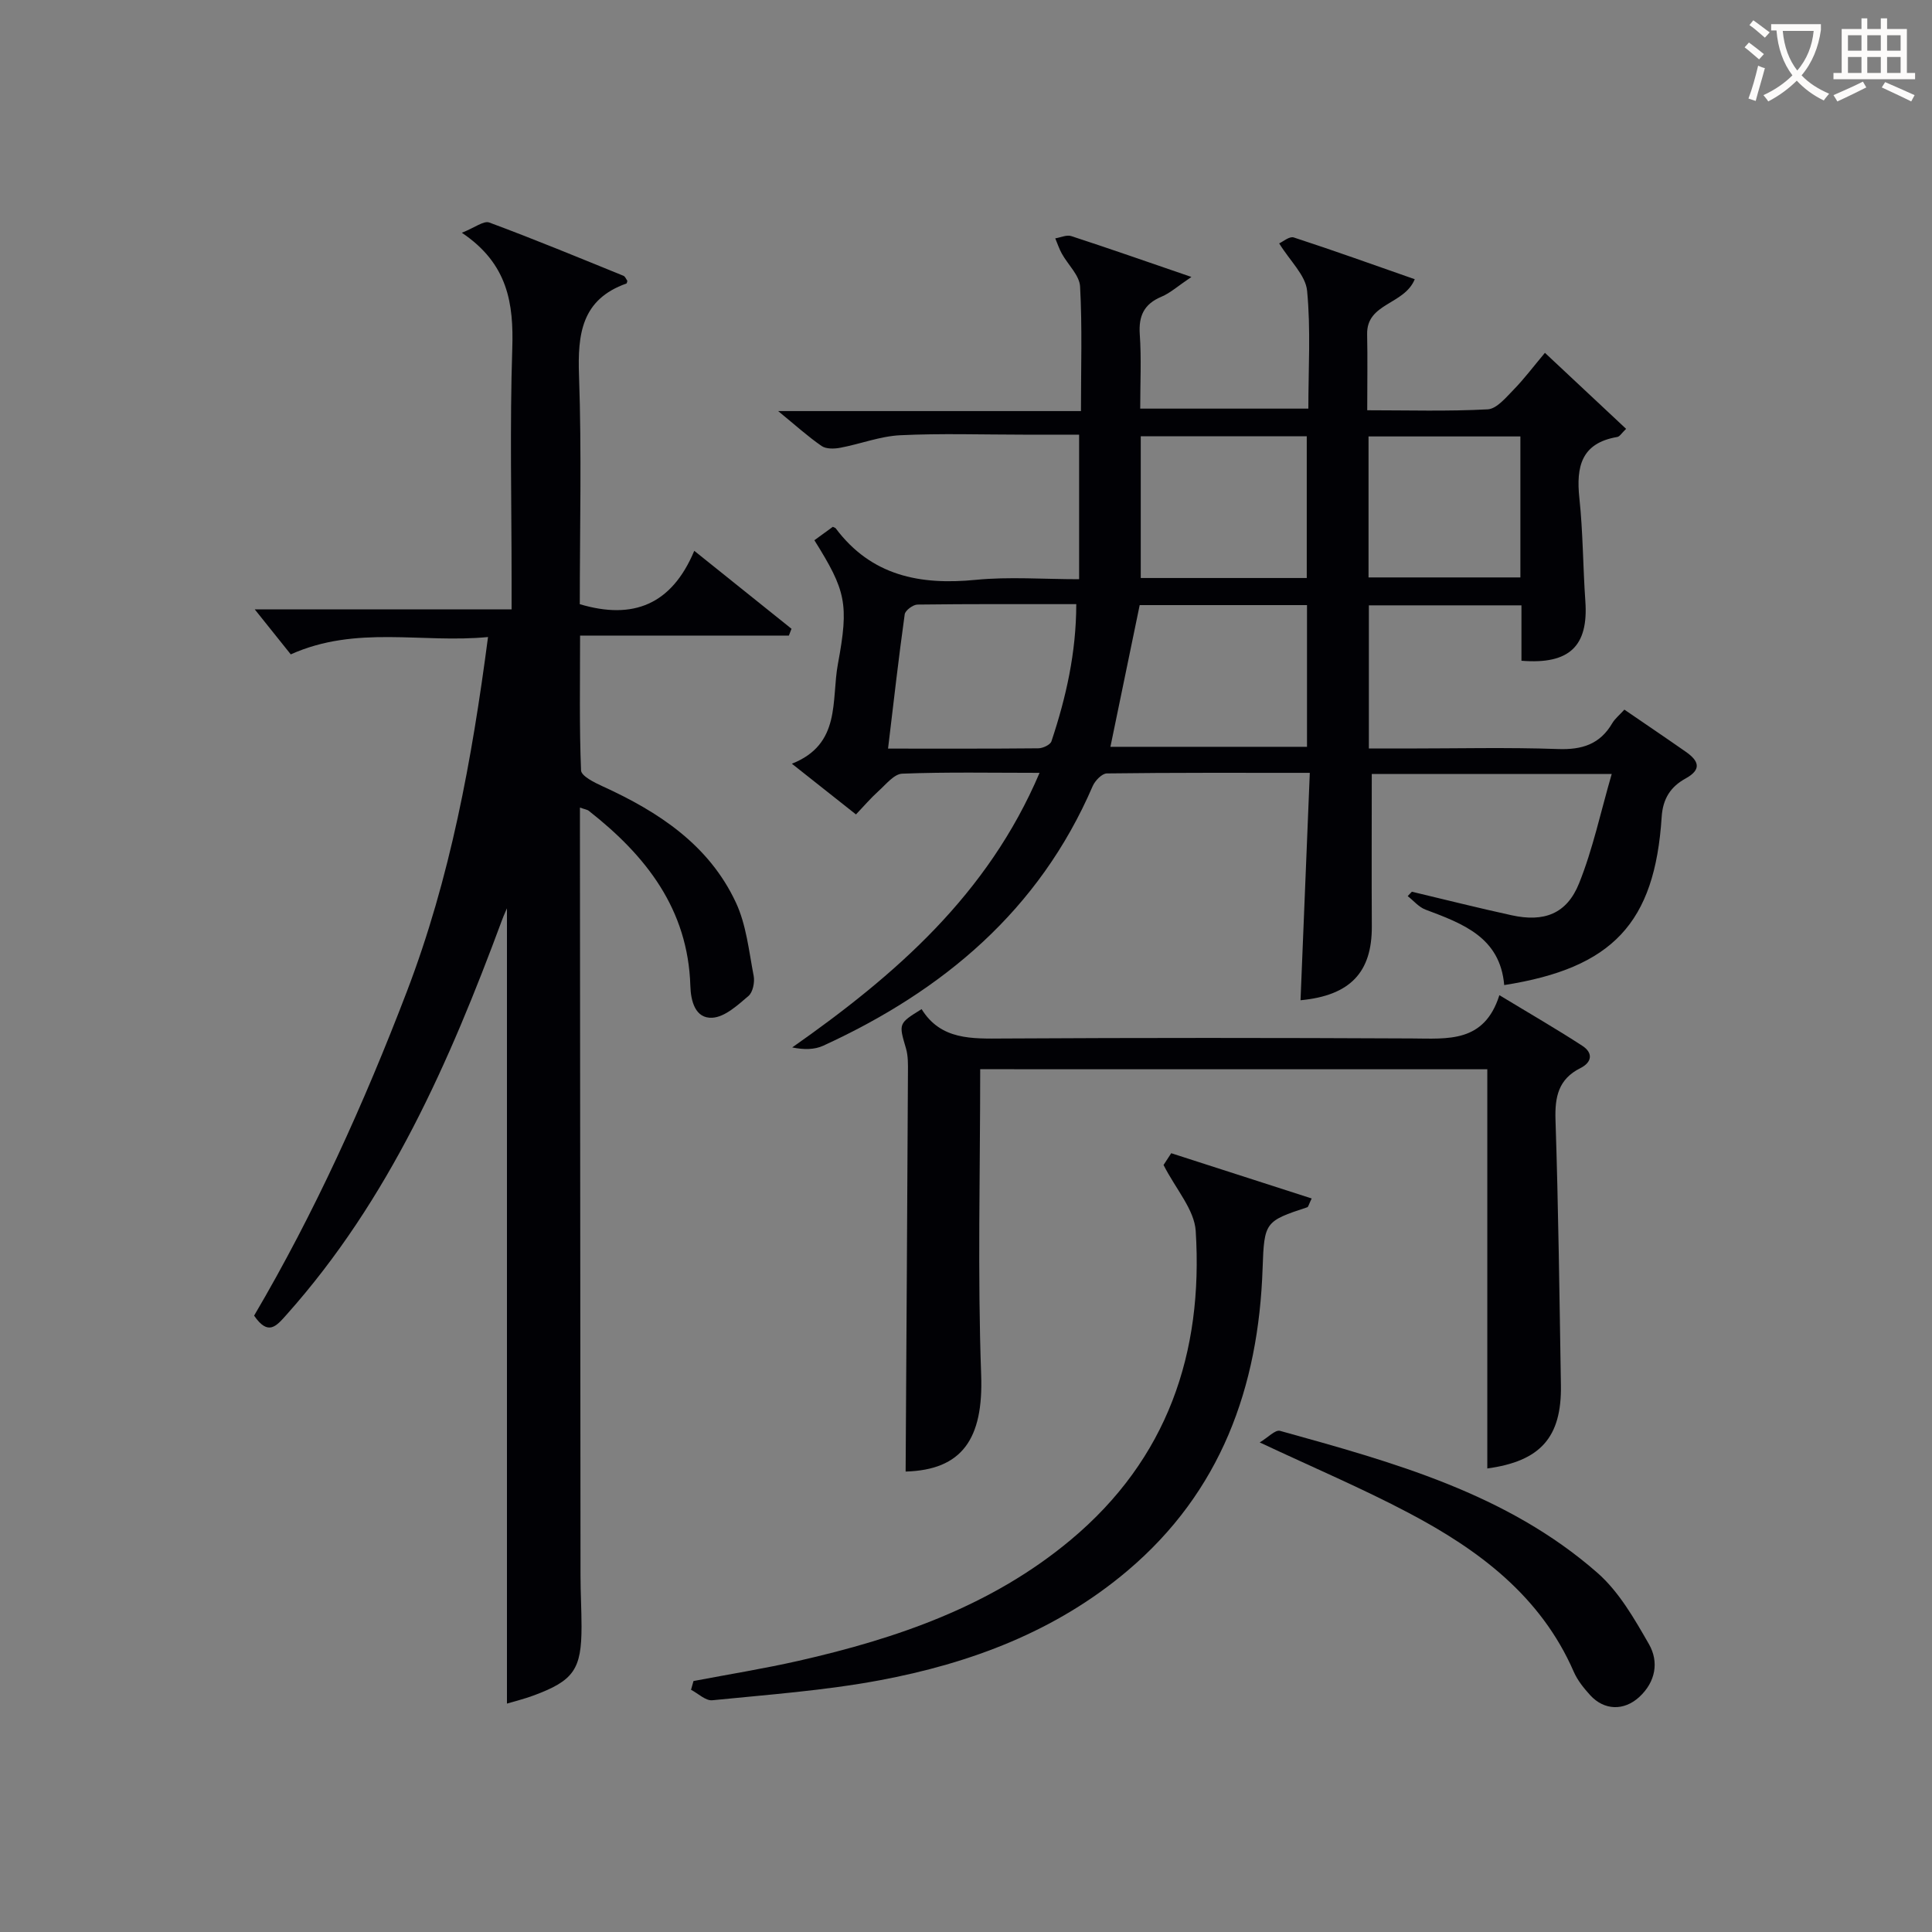 <svg enable-background="new 0 0 400 400" viewBox="0 0 400 400" xmlns="http://www.w3.org/2000/svg"><rect x="0" y="0" width="400" height="400" fill="#808080" stroke="none"/><g fill="#010105"><path d="m336.31 146.92c4.49 3.08 8.63 5.87 12.72 8.73 2.59 1.81 3.45 3.61-.05 5.53-3.08 1.69-4.71 4.16-4.95 7.98-1.42 21.97-10.17 31.27-32.6 34.79-.85-9.91-8.58-12.72-16.31-15.63-1.38-.52-2.45-1.84-3.67-2.79.29-.3.58-.61.86-.91 6.89 1.64 13.76 3.37 20.68 4.88 6.68 1.46 11.38-.27 13.93-6.59 2.86-7.1 4.46-14.72 6.77-22.67-17.59 0-33.84 0-49.68 0 0 10.67-.05 21.1.01 31.52.06 9.52-4.45 14.36-14.76 15.33.63-15.52 1.26-31.01 1.92-47.08-14.47 0-28.25-.06-42.02.12-1.01.01-2.44 1.5-2.93 2.62-11.09 25.73-30.93 42.35-55.78 53.75-1.82.84-4.02.85-6.43.36 21.42-15.03 40.48-31.63 51.21-56.85-9.93 0-19.19-.19-28.44.17-1.69.07-3.38 2.24-4.92 3.62-1.58 1.42-2.96 3.05-4.65 4.82-4.39-3.47-8.5-6.73-13.27-10.5 10.27-4.05 8.13-13.15 9.53-20.65 2.31-12.46 1.67-15.16-4.87-25.62 1.28-.93 2.57-1.88 3.82-2.78.3.16.5.19.59.31 7.37 9.83 17.43 11.81 29 10.67 6.9-.68 13.93-.13 21.4-.13 0-9.99 0-19.59 0-29.93-3.68 0-7.61 0-11.53 0-8.5 0-17.01-.29-25.49.12-4.17.2-8.25 1.81-12.41 2.59-1.25.24-2.94.29-3.88-.36-2.83-1.95-5.4-4.28-9-7.23h62.69c0-8.93.28-17.39-.18-25.79-.13-2.32-2.5-4.5-3.77-6.79-.56-1-.92-2.12-1.37-3.18 1.11-.18 2.36-.78 3.31-.47 7.85 2.56 15.64 5.29 24.88 8.46-2.85 1.92-4.39 3.33-6.2 4.09-3.62 1.52-4.76 3.97-4.49 7.83.35 4.96.09 9.96.09 15.34h34.81c0-8.21.52-16.37-.26-24.41-.31-3.2-3.51-6.12-5.78-9.8.76-.33 2.12-1.52 3.01-1.23 8.32 2.71 16.56 5.68 25.06 8.65-2.19 5.35-10 4.88-9.86 11.41.11 4.99.02 9.98.02 15.72 8.45 0 16.71.25 24.94-.19 1.87-.1 3.79-2.46 5.38-4.08 2.21-2.27 4.12-4.82 6.47-7.62 6.1 5.71 11.34 10.62 16.81 15.74-.93.88-1.32 1.6-1.83 1.68-7.44 1.26-8.54 6.13-7.85 12.64.76 7.09.74 14.26 1.24 21.38.65 9.24-3.25 13.12-13.23 12.31 0-3.69 0-7.44 0-11.47-10.78 0-21.02 0-31.59 0v29.64h7.68c10.5 0 21.01-.26 31.49.11 4.98.18 8.68-.99 11.23-5.36.56-.94 1.5-1.69 2.5-2.8zm-100.35-21.64c-2.1 10.16-4.09 19.81-6.06 29.34h40.7c0-9.97 0-19.55 0-29.34-11.76 0-23.21 0-34.64 0zm-52.1 29.71c10.87 0 20.99.04 31.11-.06.94-.01 2.48-.72 2.72-1.45 3.03-9.09 5.13-18.36 5.14-28.4-11.3 0-22.09-.05-32.87.09-.93.01-2.54 1.21-2.65 2.02-1.26 9.02-2.28 18.06-3.45 27.8zm86.69-35.32c0-10.03 0-19.73 0-29.34-11.63 0-22.88 0-34.37 0v29.34zm44.23-29.31c-10.72 0-21.06 0-31.44 0v29.19h31.44c0-9.82 0-19.26 0-29.19z"/><path d="m120.07 167.2v5.61c.04 51.15.07 102.29.12 153.44 0 3.5.21 6.99.21 10.49.01 8.92-1.62 11.24-10.06 14.34-1.86.68-3.8 1.16-5.38 1.63 0-55.03 0-110.02 0-164.65-.15.36-.62 1.35-1 2.37-10.9 29.43-23.4 57.96-44.63 81.76-2.14 2.4-3.8 4.45-6.72.2 12.5-21.25 22.73-43.85 31.63-67.11 8.97-23.46 13.45-47.83 16.8-73.39-13.68 1.34-27.24-2.51-40.84 3.59-2.38-2.97-5.06-6.32-7.46-9.32h53.18c0-2.43 0-4.2 0-5.97 0-15.99-.38-32 .14-47.98.3-9.36-.87-17.59-10.44-24.02 2.68-1.06 4.54-2.55 5.68-2.12 9.33 3.46 18.54 7.27 27.76 11.02.38.15.59.73.83 1.06-.09.27-.1.52-.2.55-9.29 3.29-10.12 10.46-9.81 19.09.56 15.78.16 31.6.16 47.3 11.04 3.29 19.02.11 23.7-11.05 7.18 5.76 13.66 10.95 20.13 16.14-.18.47-.36.94-.54 1.41-14.15 0-28.3 0-43.23 0 0 9.76-.17 18.85.2 27.91.05 1.17 2.74 2.51 4.43 3.28 11.61 5.29 22.03 12.12 27.61 24.04 2.18 4.64 2.71 10.09 3.7 15.23.25 1.31-.17 3.39-1.08 4.16-2.23 1.89-4.87 4.35-7.47 4.5-3.55.21-4.47-3.47-4.56-6.59-.48-15.89-9.19-26.96-21.02-36.24-.31-.26-.82-.31-1.84-.68z"/><path d="m202.94 221.37c0 21.39-.56 42.36.2 63.29.48 13.26-3.96 19.68-15.64 20.01.17-27.53.34-55.09.48-82.65.01-1.65.05-3.38-.4-4.93-1.52-5.2-1.6-5.17 3.23-8.16 3.99 6.44 10.42 6.12 17.04 6.08 28.15-.16 56.3-.15 84.46-.01 7.45.04 14.99.95 18.12-8.96 6.27 3.8 11.83 7 17.2 10.5 2.18 1.42 2.05 3.36-.44 4.61-4.54 2.27-5.3 5.95-5.14 10.74.6 18.29.82 36.59 1.12 54.89.18 10.84-4.27 15.75-15.24 17.25 0-27.43 0-54.88 0-82.65-34.85-.01-70.07-.01-104.99-.01z"/><path d="m240.9 241.2c-.04.06.67-1.03 1.59-2.44 9.71 3.13 19.32 6.23 29.08 9.37-.63 1.3-.7 1.76-.91 1.82-8.74 2.88-8.92 3.06-9.25 12.61-.83 24.68-8.65 46.29-27.97 62.64-14.86 12.58-32.58 19.19-51.39 22.7-11.39 2.12-23.02 2.96-34.57 4.12-1.38.14-2.93-1.4-4.41-2.17.17-.6.34-1.21.51-1.81 7.26-1.38 14.57-2.56 21.78-4.19 20.41-4.64 39.94-11.34 56.34-25.05 19.99-16.71 27.45-38.67 25.86-63.93-.27-4.43-4.11-8.65-6.66-13.67z"/><path d="m260.81 298.64c1.7-1.01 3.22-2.67 4.2-2.4 23.39 6.5 46.93 12.92 65.73 29.41 4.46 3.91 7.65 9.51 10.66 14.76 2.1 3.67 1.38 7.81-2 10.93-3.16 2.91-7.25 2.81-10.15-.35-1.33-1.46-2.64-3.08-3.42-4.87-6.85-15.71-19.7-25.26-34.18-32.89-9.64-5.09-19.72-9.37-30.84-14.59z"/></g><path d="m362.1 8.8c1.1.8 2.1 1.6 3.1 2.4l-1 1.1c-1.3-1.1-2.3-2-3-2.5zm1.9 4.8c.5.2.9.4 1.4.5-.6 2.3-1.3 4.5-1.9 6.8l-1.5-.5c.8-2.1 1.4-4.3 2-6.8zm-1-9.4c1.3.9 2.4 1.8 3.4 2.5l-1 1.1c-1.4-1.2-2.4-2.1-3.2-2.6zm3.7 2.2v-1.4h10.3v1.2c-.5 3.6-1.8 6.8-4 9.4 1.5 1.6 3.4 2.8 5.7 3.8-.3.4-.7.8-1.1 1.4-2.3-1.1-4.1-2.5-5.6-4.1-1.6 1.6-3.6 3.1-5.9 4.3-.3-.5-.7-.9-1-1.3 2.4-1.1 4.4-2.5 6-4.1-1.9-2.5-3-5.6-3.3-9.3h-1.1zm8.8 0h-6.4c.3 3.3 1.3 6 3 8.2 2-2.3 3.1-5.1 3.4-8.2z" fill="#fcfbfa"/><path d="m385.3 3.8h1.3v2.2h2.8v-2.2h1.3v2.2h4.1v9.1h1.7v1.3h-16.9v-1.3h1.7v-9.1h4.1v-2.2zm.4 13.1.7 1.2c-1.8.9-3.8 1.9-6 2.9-.2-.4-.5-.8-.8-1.3 2.3-1 4.3-1.9 6.1-2.8zm-3.1-6.4h2.8v-3.2h-2.8zm0 4.6h2.8v-3.3h-2.8zm4-4.6h2.8v-3.2h-2.8zm0 4.6h2.8v-3.3h-2.8zm3.7 1.9c2.1.9 4.1 1.8 6.1 2.7l-.7 1.3c-2.2-1.1-4.2-2-6.1-2.9zm3.2-9.7h-2.8v3.2h2.8zm-2.8 7.8h2.8v-3.3h-2.8z" fill="#fcfbfa"/></svg>